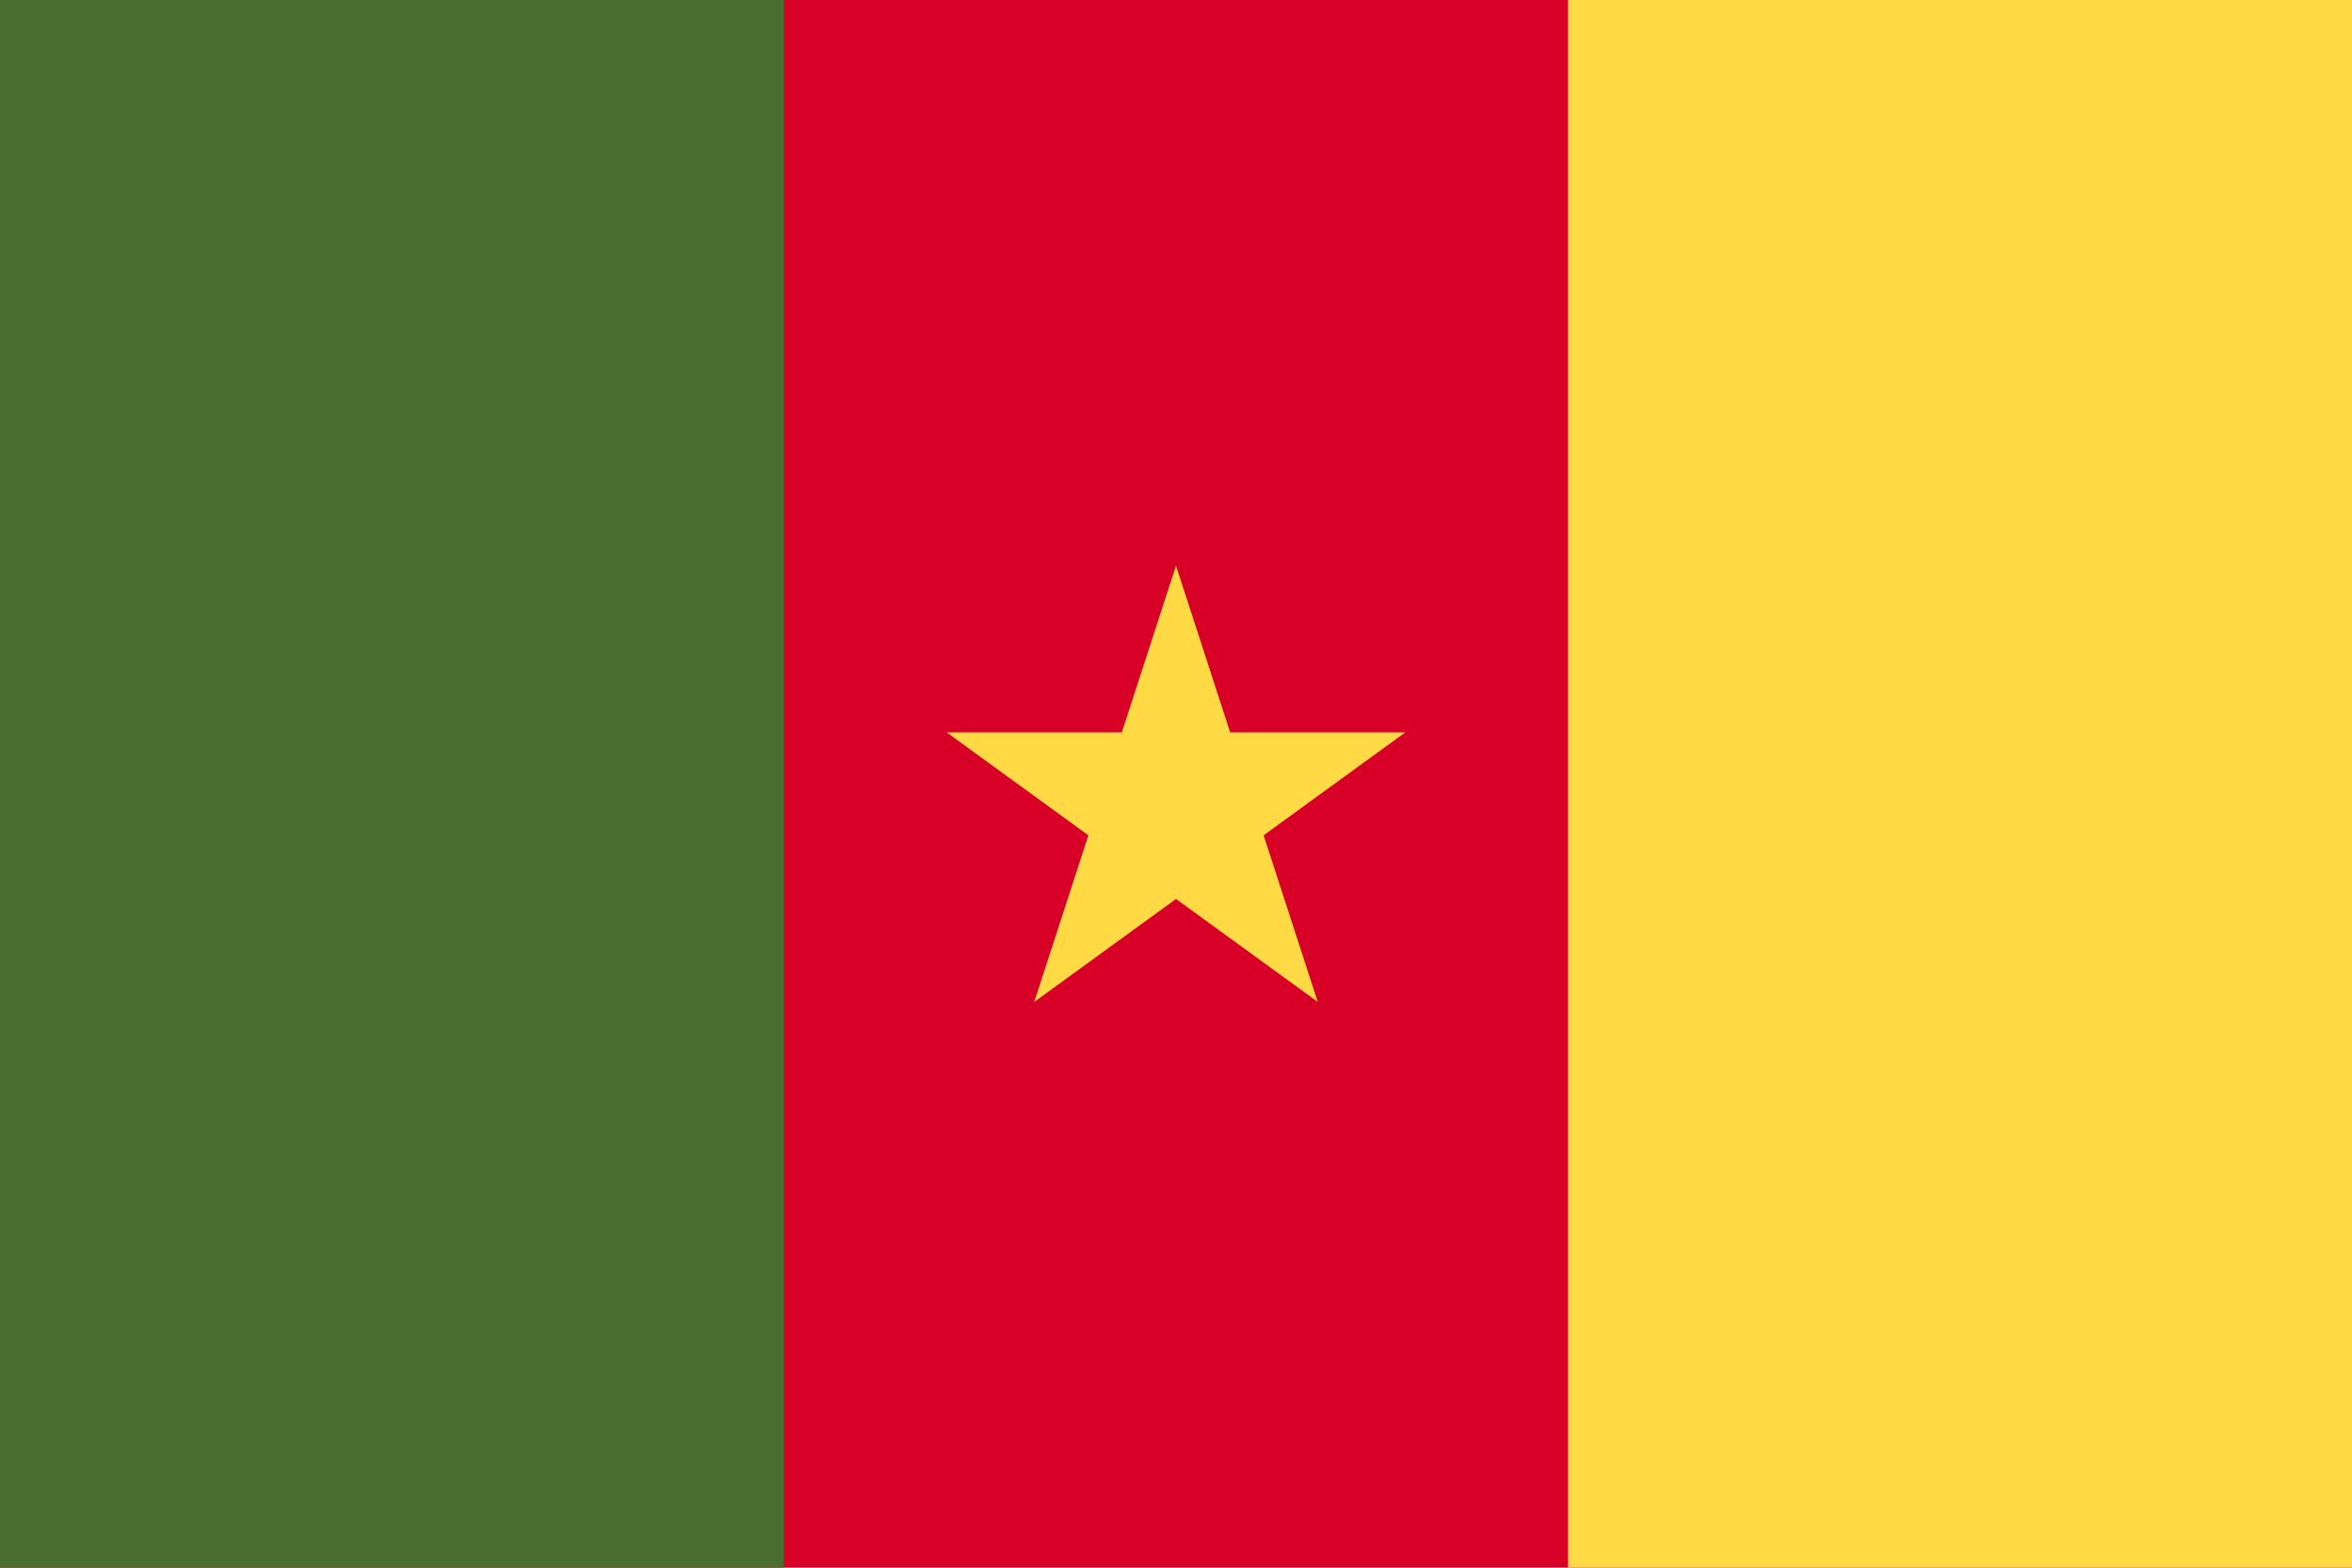 <?xml version="1.0" encoding="UTF-8" standalone="no"?>
<svg
   xmlns:dc="http://purl.org/dc/elements/1.1/"
   xmlns:cc="http://creativecommons.org/ns#"
   xmlns:rdf="http://www.w3.org/1999/02/22-rdf-syntax-ns#"
   xmlns:svg="http://www.w3.org/2000/svg"
   xmlns="http://www.w3.org/2000/svg"
   xmlns:sodipodi="http://sodipodi.sourceforge.net/DTD/sodipodi-0.dtd"
   xmlns:inkscape="http://www.inkscape.org/namespaces/inkscape"
   inkscape:version="1.0 (4035a4fb49, 2020-05-01)"
   height="341.337"
   width="512"
   sodipodi:docname="cm.svg"
   xml:space="preserve"
   viewBox="0 0 512 341.337"
   y="0px"
   x="0px"
   id="Capa_1"
   version="1.1"><defs
   id="defs2895" /><sodipodi:namedview
   inkscape:current-layer="Capa_1"
   inkscape:window-maximized="0"
   inkscape:window-y="0"
   inkscape:window-x="0"
   inkscape:cy="170.669"
   inkscape:cx="256"
   inkscape:zoom="1.6386719"
   showgrid="false"
   id="namedview2893"
   inkscape:window-height="1020"
   inkscape:window-width="1485"
   inkscape:pageshadow="2"
   inkscape:pageopacity="0"
   guidetolerance="10"
   gridtolerance="10"
   objecttolerance="10"
   borderopacity="1"
   bordercolor="#666666"
   pagecolor="#ffffff" />
<rect
   x="0"
   id="rect2852"
   height="341.337"
   width="512"
   style="fill:#d80027"
   y="0" />
<rect
   x="0"
   id="rect2854"
   height="341.337"
   width="170.663"
   style="fill:#496e2d"
   y="0" />
<g
   transform="translate(0,-85.331)"
   id="g2860">
	<rect
   id="rect2856"
   height="341.337"
   width="170.663"
   style="fill:#ffda44"
   y="85.331"
   x="341.337" />
	<polygon
   id="polygon2858"
   points="305.933,244.782 275.073,267.205 286.86,303.485 255.999,281.062 225.138,303.485 236.927,267.205 206.066,244.782 244.212,244.782 255.999,208.504 267.786,244.782 "
   style="fill:#ffda44" />
</g>
<g
   transform="translate(0,-85.331)"
   id="g2862">
</g>
<g
   transform="translate(0,-85.331)"
   id="g2864">
</g>
<g
   transform="translate(0,-85.331)"
   id="g2866">
</g>
<g
   transform="translate(0,-85.331)"
   id="g2868">
</g>
<g
   transform="translate(0,-85.331)"
   id="g2870">
</g>
<g
   transform="translate(0,-85.331)"
   id="g2872">
</g>
<g
   transform="translate(0,-85.331)"
   id="g2874">
</g>
<g
   transform="translate(0,-85.331)"
   id="g2876">
</g>
<g
   transform="translate(0,-85.331)"
   id="g2878">
</g>
<g
   transform="translate(0,-85.331)"
   id="g2880">
</g>
<g
   transform="translate(0,-85.331)"
   id="g2882">
</g>
<g
   transform="translate(0,-85.331)"
   id="g2884">
</g>
<g
   transform="translate(0,-85.331)"
   id="g2886">
</g>
<g
   transform="translate(0,-85.331)"
   id="g2888">
</g>
<g
   transform="translate(0,-85.331)"
   id="g2890">
</g>
</svg>
